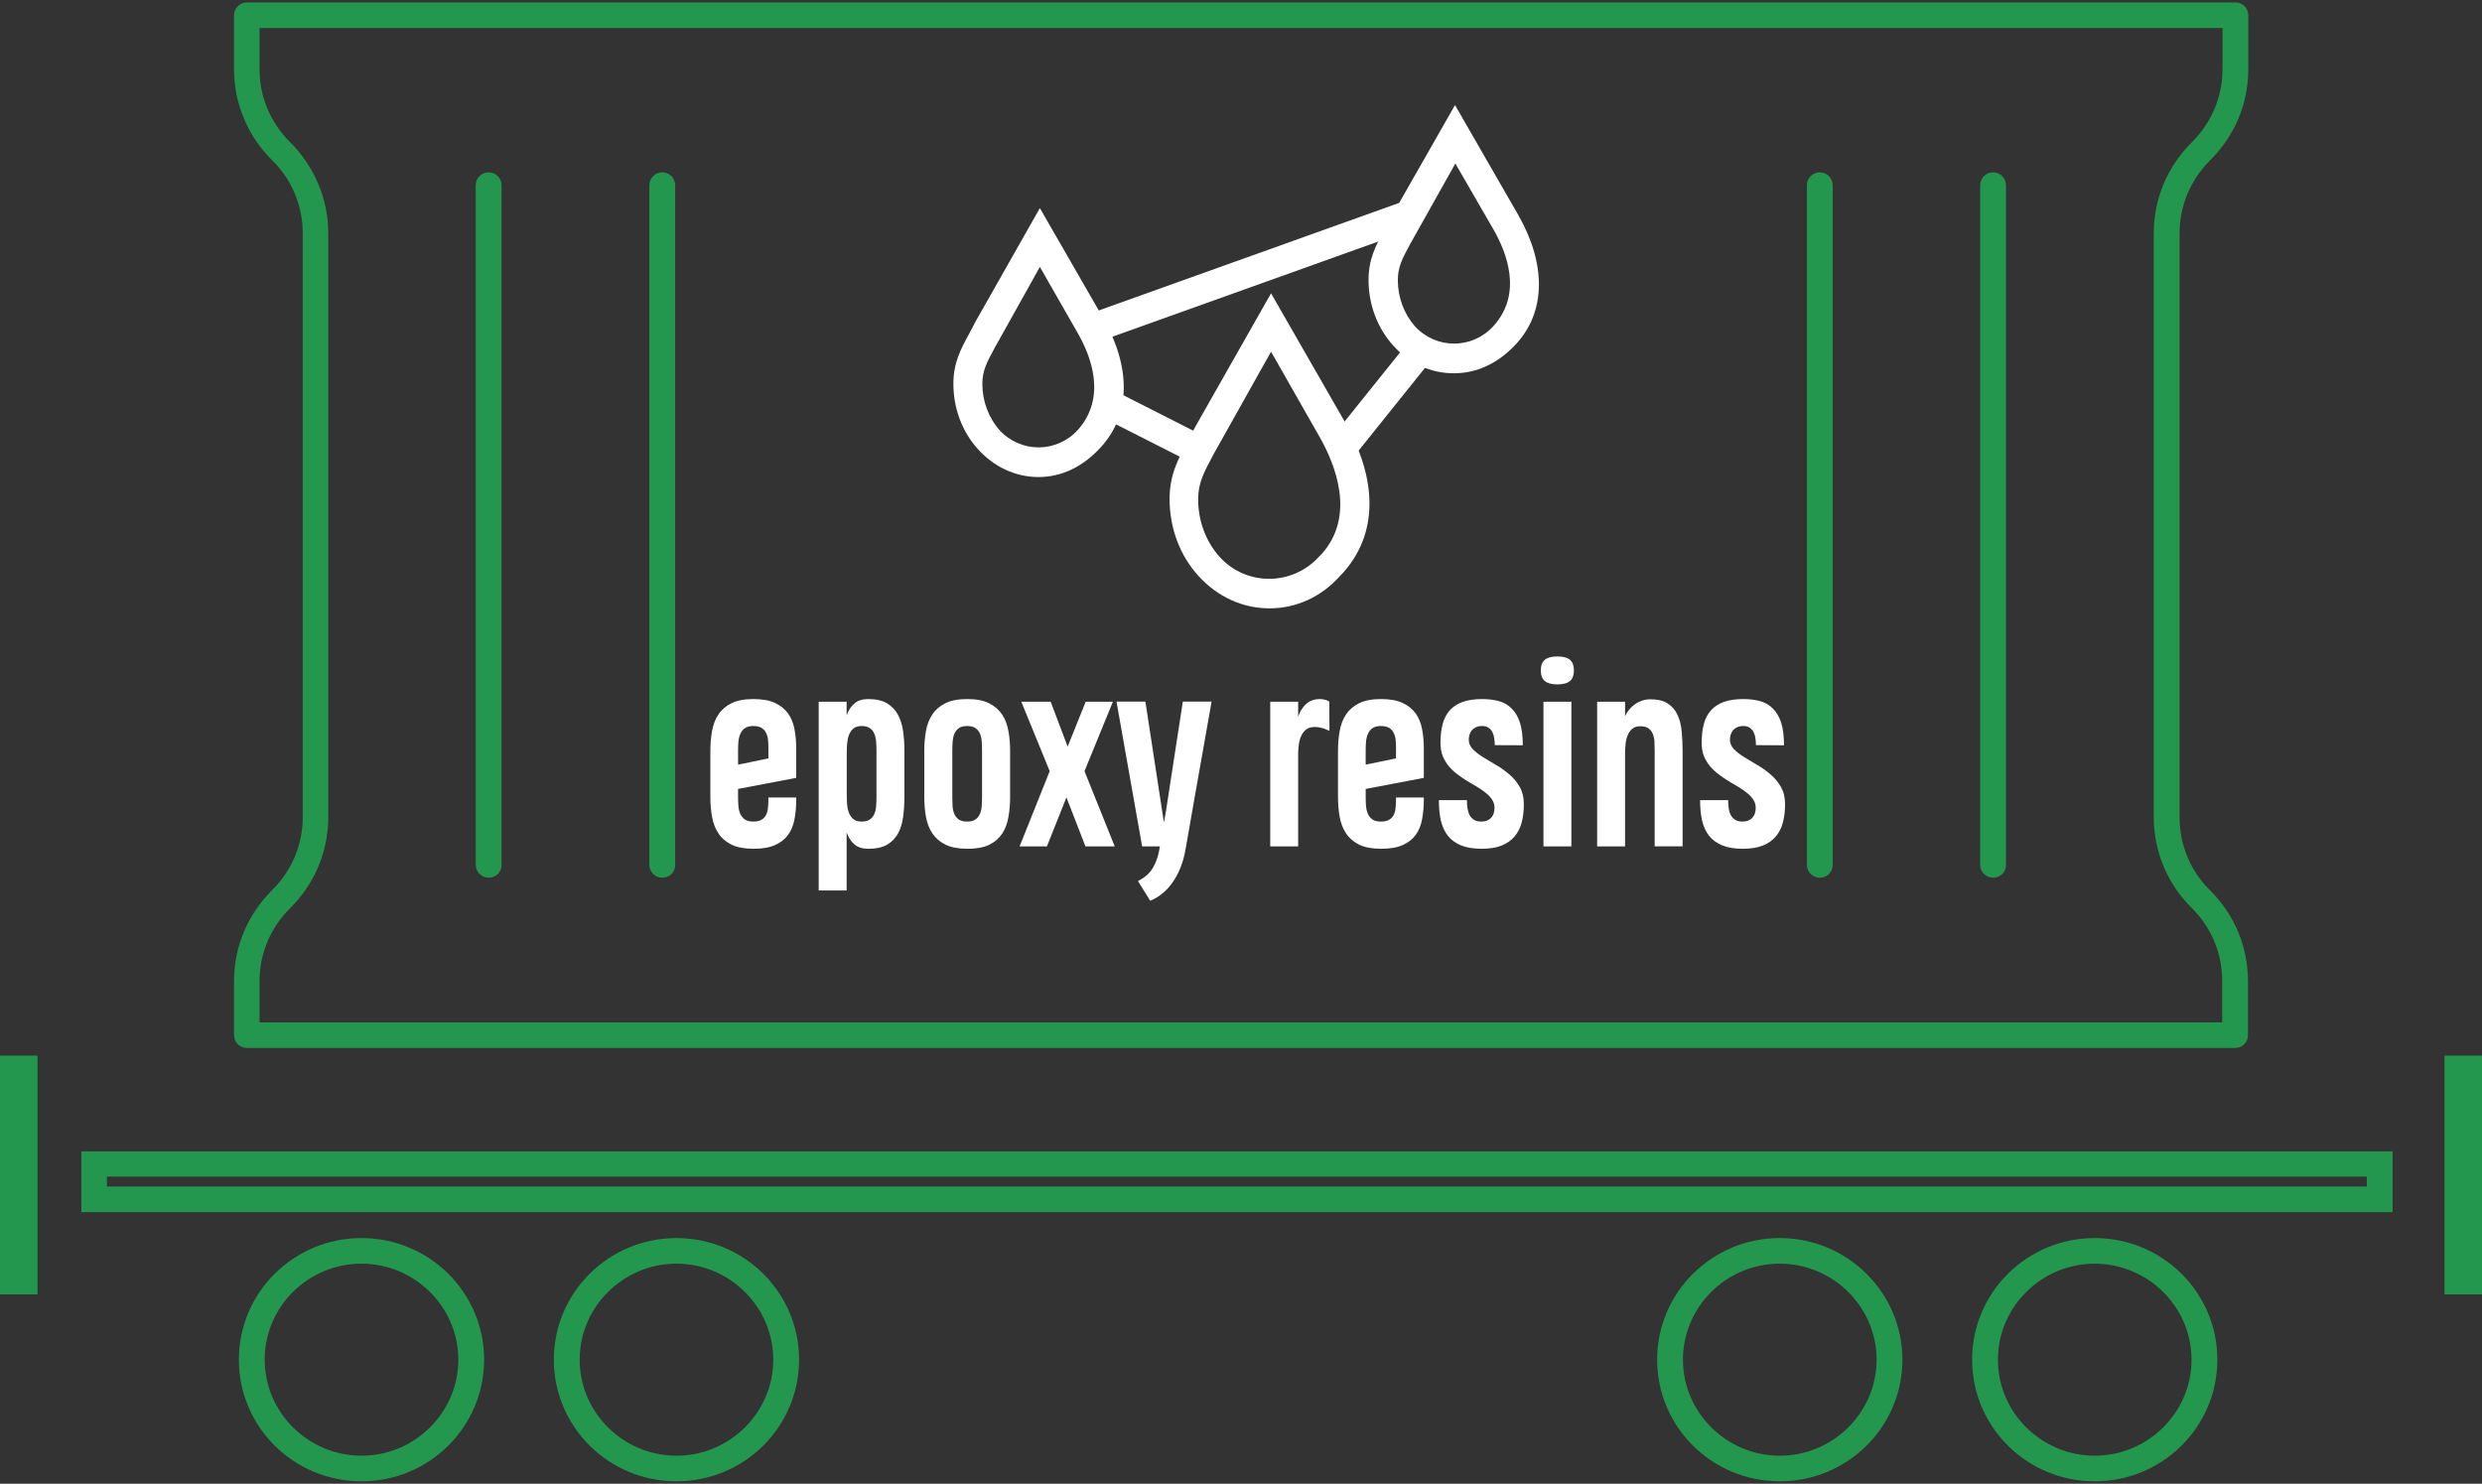 <svg xmlns="http://www.w3.org/2000/svg" xmlns:xlink="http://www.w3.org/1999/xlink" id="&#x56FE;&#x5C42;_1" x="0px" y="0px" width="189px" height="113px" viewBox="0 0 189 113" xml:space="preserve"><rect x="0" y="0" width="189" height="113" fill="#333333" stroke="none"/><g> <defs> <rect id="SVGID_1_" x="-0.143" y="0.184" width="189.285" height="112.633"></rect> </defs> <clipPath id="SVGID_2_"> <use xlink:href="#SVGID_1_"></use> </clipPath> <g clip-path="url(#SVGID_2_)"> <path fill="#24974F" d="M50.43,66.846c-0.541,0-0.983-0.438-0.983-0.975v-51.77c0-0.536,0.442-0.975,0.983-0.975 s0.983,0.439,0.983,0.975v51.795C51.413,66.432,50.971,66.846,50.43,66.846z"></path> <path fill="#24974F" d="M37.209,66.846c-0.541,0-0.983-0.438-0.983-0.975v-51.77c0-0.536,0.442-0.975,0.983-0.975 s0.983,0.439,0.983,0.975v51.795C38.192,66.432,37.75,66.846,37.209,66.846z"></path> <path fill="#24974F" d="M151.769,66.846c-0.541,0-0.983-0.438-0.983-0.975v-51.77c0-0.536,0.442-0.975,0.983-0.975 c0.539,0,0.982,0.439,0.982,0.975v51.795C152.751,66.432,152.308,66.846,151.769,66.846z"></path> <path fill="#24974F" d="M138.573,66.846c-0.541,0-0.982-0.438-0.982-0.975v-51.77c0-0.536,0.441-0.975,0.982-0.975 c0.54,0,0.982,0.439,0.982,0.975v51.795C139.556,66.432,139.113,66.846,138.573,66.846z"></path> <path fill="#24974F" d="M170.198,79.813H18.804c-0.541,0-0.983-0.438-0.983-0.975v-4.12c0-2.607,1.032-5.068,2.899-6.922 c1.499-1.486,2.334-3.461,2.334-5.557V17.757c0-2.072-0.835-4.095-2.334-5.557c-1.867-1.853-2.899-4.314-2.899-6.947V1.159 c0-0.536,0.442-0.975,0.983-0.975h151.417c0.541,0,0.983,0.439,0.983,0.975v4.119c0,2.608-1.032,5.07-2.899,6.922 c-1.498,1.487-2.334,3.461-2.334,5.557V62.24c0,2.096,0.811,4.07,2.31,5.557c1.892,1.877,2.899,4.339,2.899,6.947v4.119 C171.181,79.375,170.738,79.813,170.198,79.813z M19.763,77.863h149.453v-3.145c0-2.096-0.812-4.07-2.311-5.557 c-1.893-1.877-2.9-4.338-2.9-6.946V17.757c0-2.608,1.033-5.07,2.9-6.922c1.499-1.487,2.334-3.461,2.334-5.557V2.133H19.763v3.145 c0,2.096,0.835,4.07,2.334,5.557c1.843,1.828,2.899,4.339,2.899,6.922V62.24c0,2.607-1.032,5.069-2.899,6.922 c-1.499,1.486-2.334,3.461-2.334,5.557V77.863z"></path> <path fill="#24974F" d="M27.528,96.242c4.054,0,7.372,3.29,7.372,7.312c0,4.022-3.317,7.313-7.372,7.313 c-4.055,0-7.372-3.291-7.372-7.313C20.156,99.532,23.449,96.242,27.528,96.242z M27.528,94.292c-5.161,0-9.338,4.144-9.338,9.262 c0,5.119,4.177,9.263,9.338,9.263c5.16,0,9.337-4.144,9.337-9.263C36.866,98.436,32.688,94.292,27.528,94.292z"></path> <path fill="#24974F" d="M159.509,96.242c4.055,0,7.373,3.29,7.373,7.312c0,4.022-3.318,7.313-7.373,7.313 c-4.054,0-7.371-3.291-7.371-7.313C152.138,99.532,155.455,96.242,159.509,96.242z M159.509,94.292 c-5.16,0-9.336,4.144-9.336,9.262c0,5.119,4.176,9.263,9.336,9.263c5.162,0,9.338-4.144,9.338-9.263 C168.847,98.436,164.671,94.292,159.509,94.292z"></path> <path fill="#24974F" d="M135.527,96.242c4.055,0,7.372,3.29,7.372,7.312c0,4.022-3.317,7.313-7.372,7.313 c-4.056,0-7.372-3.291-7.372-7.313C128.155,99.532,131.448,96.242,135.527,96.242z M135.527,94.292 c-5.16,0-9.339,4.144-9.339,9.262c0,5.119,4.179,9.263,9.339,9.263c5.159,0,9.338-4.144,9.338-9.263 C144.865,98.436,140.663,94.292,135.527,94.292z"></path> <path fill="#24974F" d="M51.512,96.242c4.054,0,7.372,3.29,7.372,7.312c0,4.022-3.317,7.313-7.372,7.313 c-4.055,0-7.372-3.291-7.372-7.313C44.14,99.532,47.457,96.242,51.512,96.242z M51.512,94.292c-5.161,0-9.338,4.144-9.338,9.262 c0,5.119,4.177,9.263,9.338,9.263c5.16,0,9.337-4.144,9.337-9.263C60.849,98.436,56.672,94.292,51.512,94.292z"></path> <path fill="#24974F" d="M180.226,89.611v0.756H8.141v-0.756H180.226z M182.19,87.687H6.199v4.631H182.19V87.687z"></path> <path fill="#24974F" d="M2.857,80.398h-2.998v18.184h2.998V80.398z"></path> <path fill="#24974F" d="M189.144,80.398h-2.998v18.184h2.998V80.398z"></path> <path fill="#FFFFFF" d="M60.629,60.738v0.211c0,0.502-0.043,0.979-0.128,1.43c-0.08,0.446-0.235,0.838-0.468,1.174 c-0.232,0.336-0.562,0.602-0.99,0.797c-0.422,0.195-0.972,0.293-1.65,0.293c-0.69,0-1.252-0.104-1.687-0.311 c-0.428-0.215-0.761-0.502-0.999-0.861c-0.238-0.361-0.4-0.779-0.486-1.256s-0.128-0.979-0.128-1.504v-3.529 c0-0.531,0.043-1.035,0.128-1.512c0.085-0.483,0.248-0.901,0.486-1.256c0.238-0.361,0.568-0.645,0.99-0.853 c0.428-0.214,0.984-0.321,1.668-0.321c0.684,0,1.237,0.101,1.659,0.302c0.428,0.202,0.761,0.474,1,0.816s0.397,0.739,0.477,1.191 c0.085,0.446,0.128,0.917,0.128,1.412v2.282l-4.427,0.844v0.642c0,0.226,0.009,0.449,0.027,0.669 c0.019,0.221,0.067,0.418,0.146,0.596c0.08,0.172,0.196,0.313,0.349,0.422c0.152,0.104,0.367,0.156,0.642,0.156 c0.263,0,0.47-0.047,0.623-0.139c0.153-0.091,0.266-0.21,0.339-0.357c0.079-0.152,0.128-0.323,0.146-0.513 c0.024-0.195,0.037-0.394,0.037-0.596v-0.229H60.629z M57.366,55.294c-0.269,0-0.48,0.052-0.633,0.156 c-0.152,0.104-0.269,0.245-0.348,0.422c-0.08,0.171-0.131,0.37-0.156,0.596c-0.019,0.22-0.027,0.449-0.027,0.687v1.082l2.31-0.477 v-0.825c0-0.189-0.009-0.382-0.027-0.578c-0.019-0.195-0.067-0.373-0.146-0.531c-0.074-0.159-0.187-0.287-0.339-0.385 C57.846,55.343,57.635,55.294,57.366,55.294z M62.343,67.814V53.442h2.126v1.036c0.134-0.373,0.33-0.672,0.587-0.898 c0.256-0.226,0.608-0.339,1.054-0.339c0.593,0,1.069,0.107,1.43,0.321c0.36,0.214,0.639,0.501,0.834,0.862 c0.195,0.36,0.327,0.779,0.394,1.255c0.067,0.471,0.101,0.969,0.101,1.494v3.538c0,0.531-0.034,1.035-0.101,1.513 c-0.061,0.477-0.189,0.896-0.385,1.255c-0.196,0.355-0.474,0.639-0.834,0.854c-0.361,0.207-0.834,0.311-1.421,0.311 c-0.452,0-0.81-0.112-1.072-0.338c-0.257-0.232-0.453-0.535-0.587-0.908v4.418H62.343z M65.606,62.572 c0.263,0,0.471-0.053,0.623-0.156c0.153-0.104,0.266-0.238,0.339-0.403c0.08-0.171,0.128-0.366,0.146-0.587 c0.019-0.22,0.027-0.449,0.027-0.688v-3.602c0-0.227-0.009-0.45-0.027-0.669c-0.018-0.22-0.064-0.416-0.137-0.587 c-0.074-0.177-0.187-0.317-0.339-0.421c-0.153-0.11-0.364-0.165-0.632-0.165c-0.263,0-0.471,0.064-0.624,0.192 c-0.146,0.128-0.259,0.293-0.339,0.495c-0.073,0.202-0.119,0.428-0.138,0.678c-0.018,0.244-0.027,0.486-0.027,0.724V60.5 c0,0.227,0.006,0.461,0.018,0.706c0.019,0.245,0.064,0.468,0.138,0.669s0.187,0.369,0.339,0.504 C65.127,62.508,65.337,62.572,65.606,62.572z M70.382,57.182c0-0.531,0.043-1.035,0.128-1.512 c0.085-0.483,0.248-0.901,0.486-1.256c0.238-0.361,0.568-0.645,0.99-0.853c0.428-0.214,0.984-0.321,1.668-0.321 c0.684,0,1.237,0.107,1.659,0.321c0.428,0.214,0.761,0.501,1,0.862c0.238,0.36,0.397,0.779,0.477,1.255 c0.085,0.471,0.128,0.969,0.128,1.494v3.538c0,0.531-0.043,1.035-0.128,1.513c-0.08,0.477-0.235,0.896-0.468,1.255 c-0.232,0.355-0.559,0.639-0.98,0.854c-0.422,0.207-0.975,0.311-1.659,0.311c-0.69,0-1.25-0.104-1.677-0.311 c-0.428-0.215-0.764-0.502-1.008-0.861c-0.238-0.361-0.4-0.779-0.486-1.256s-0.128-0.979-0.128-1.504V57.182z M73.654,55.294 c-0.269,0-0.48,0.052-0.633,0.156c-0.146,0.104-0.259,0.241-0.339,0.413c-0.073,0.171-0.119,0.367-0.138,0.586 c-0.018,0.22-0.027,0.449-0.027,0.688v3.611c0,0.226,0.006,0.449,0.019,0.669c0.018,0.214,0.064,0.406,0.137,0.577 c0.073,0.172,0.187,0.313,0.339,0.422c0.153,0.104,0.367,0.156,0.642,0.156c0.263,0,0.467-0.053,0.614-0.156 c0.153-0.104,0.266-0.238,0.339-0.403c0.08-0.171,0.128-0.366,0.146-0.587c0.019-0.22,0.028-0.449,0.028-0.688v-3.602 c0-0.227-0.009-0.45-0.028-0.669c-0.012-0.22-0.055-0.416-0.128-0.587c-0.074-0.177-0.187-0.317-0.339-0.421 C74.134,55.349,73.923,55.294,73.654,55.294z M82.655,64.46l-1.448-3.73l-1.485,3.73h-2.08l2.291-5.729l-2.163-5.288h2.237 l1.292,3.419l1.375-3.419h2.071l-2.163,5.288l2.301,5.729H82.655z M87.22,53.433l1.402,9.157h0.019l0.155-0.88l1.275-8.277h2.189 c-0.219,1.271-0.442,2.533-0.668,3.786c-0.227,1.252-0.449,2.515-0.67,3.785l-0.642,3.667c-0.092,0.525-0.224,0.999-0.394,1.421 c-0.172,0.428-0.377,0.807-0.615,1.137c-0.231,0.33-0.491,0.607-0.778,0.834c-0.287,0.232-0.59,0.412-0.907,0.541L86.651,67.1 c0.178-0.086,0.349-0.189,0.514-0.312c0.171-0.122,0.326-0.274,0.467-0.458s0.267-0.41,0.377-0.679 c0.115-0.263,0.207-0.581,0.274-0.953l0.036-0.238h-1.348l-1.951-11.027H87.22z M101.235,55.661 c-0.025-0.006-0.068-0.024-0.129-0.055c-0.061-0.03-0.141-0.064-0.238-0.101s-0.211-0.067-0.339-0.092 c-0.122-0.031-0.261-0.046-0.413-0.046h-0.009c-0.25,0-0.458,0.058-0.624,0.174C99.325,55.657,99.2,55.81,99.108,56 c-0.092,0.184-0.156,0.391-0.192,0.624c-0.036,0.232-0.058,0.461-0.064,0.688v7.149h-2.126V53.442h2.126v1.146 c0.135-0.397,0.336-0.721,0.604-0.972c0.27-0.251,0.631-0.376,1.082-0.376v0.009c0-0.006,0.003-0.009,0.01-0.009 c0.086,0,0.192,0.015,0.32,0.046c0.134,0.024,0.254,0.073,0.357,0.146L101.235,55.661z M108.421,60.738v0.211 c0,0.502-0.043,0.979-0.129,1.43c-0.078,0.446-0.234,0.838-0.467,1.174s-0.563,0.602-0.99,0.797 c-0.422,0.195-0.972,0.293-1.65,0.293c-0.689,0-1.252-0.104-1.686-0.311c-0.428-0.215-0.761-0.502-0.999-0.861 c-0.239-0.361-0.401-0.779-0.485-1.256c-0.086-0.477-0.129-0.979-0.129-1.504v-3.529c0-0.531,0.043-1.035,0.129-1.512 c0.084-0.483,0.246-0.901,0.485-1.256c0.238-0.361,0.568-0.645,0.989-0.853c0.428-0.214,0.984-0.321,1.669-0.321 s1.237,0.101,1.659,0.302c0.428,0.202,0.761,0.474,0.999,0.816c0.237,0.342,0.397,0.739,0.476,1.191 c0.086,0.446,0.129,0.917,0.129,1.412v2.282l-4.427,0.844v0.642c0,0.226,0.009,0.449,0.026,0.669 c0.019,0.221,0.068,0.418,0.147,0.596c0.079,0.172,0.195,0.313,0.349,0.422c0.152,0.104,0.367,0.156,0.642,0.156 c0.263,0,0.47-0.047,0.623-0.139c0.153-0.091,0.267-0.21,0.339-0.357c0.08-0.152,0.128-0.323,0.146-0.513 c0.024-0.195,0.037-0.394,0.037-0.596v-0.229H108.421z M105.158,55.294c-0.269,0-0.479,0.052-0.633,0.156 s-0.269,0.245-0.349,0.422c-0.08,0.171-0.131,0.37-0.156,0.596c-0.018,0.22-0.026,0.449-0.026,0.687v1.082l2.31-0.477v-0.825 c0-0.189-0.01-0.382-0.027-0.578c-0.018-0.195-0.067-0.373-0.146-0.531c-0.074-0.159-0.187-0.287-0.34-0.385 C105.638,55.343,105.427,55.294,105.158,55.294z M116.038,61.242c0,0.514-0.055,0.981-0.165,1.402 c-0.11,0.416-0.293,0.773-0.55,1.072c-0.251,0.294-0.581,0.523-0.99,0.688c-0.408,0.16-0.914,0.238-1.512,0.238 c-0.637,0-1.165-0.088-1.586-0.266c-0.416-0.177-0.749-0.424-0.999-0.742c-0.245-0.324-0.419-0.711-0.522-1.164 c-0.099-0.458-0.146-0.969-0.146-1.53h2.135c0,0.22,0.016,0.431,0.046,0.632c0.031,0.195,0.086,0.37,0.165,0.523 c0.086,0.146,0.199,0.262,0.339,0.348c0.142,0.086,0.321,0.129,0.541,0.129c0.177,0,0.33-0.027,0.458-0.083 c0.129-0.056,0.233-0.132,0.313-0.229c0.086-0.098,0.146-0.207,0.183-0.33c0.037-0.128,0.056-0.266,0.056-0.412 c0-0.227-0.062-0.431-0.184-0.614c-0.116-0.183-0.271-0.351-0.467-0.504c-0.189-0.159-0.407-0.312-0.651-0.458 c-0.245-0.146-0.498-0.297-0.761-0.449c-0.257-0.159-0.507-0.33-0.752-0.514c-0.244-0.184-0.464-0.388-0.66-0.613 c-0.189-0.232-0.345-0.492-0.467-0.779c-0.116-0.294-0.174-0.63-0.174-1.009c0-0.538,0.055-1.014,0.164-1.43 c0.111-0.416,0.291-0.764,0.541-1.045c0.25-0.281,0.578-0.495,0.98-0.642c0.404-0.146,0.902-0.22,1.494-0.22 c0.465,0,0.886,0.052,1.266,0.156c0.379,0.104,0.702,0.29,0.971,0.559c0.275,0.263,0.486,0.62,0.633,1.072s0.22,1.03,0.22,1.732 l-2.135-0.009c0-0.171-0.013-0.342-0.037-0.514c-0.024-0.177-0.069-0.333-0.138-0.467c-0.067-0.141-0.166-0.253-0.293-0.339 c-0.123-0.092-0.284-0.138-0.486-0.138c-0.184,0-0.342,0.03-0.477,0.092c-0.129,0.061-0.235,0.141-0.32,0.238 c-0.08,0.098-0.139,0.211-0.174,0.339c-0.037,0.123-0.055,0.245-0.055,0.367c0,0.275,0.104,0.52,0.311,0.733 c0.208,0.209,0.468,0.41,0.779,0.605s0.647,0.396,1.008,0.605c0.361,0.207,0.697,0.449,1.009,0.724 c0.312,0.269,0.571,0.583,0.778,0.944C115.935,60.302,116.038,60.735,116.038,61.242z M117.33,51.059 c0-0.367,0.101-0.635,0.304-0.807c0.2-0.171,0.516-0.256,0.943-0.256c0.452,0,0.775,0.085,0.971,0.256 c0.202,0.171,0.303,0.44,0.303,0.807s-0.101,0.636-0.303,0.807c-0.195,0.171-0.519,0.257-0.971,0.257 c-0.428,0-0.743-0.085-0.943-0.257C117.431,51.695,117.33,51.426,117.33,51.059z M117.532,64.46V53.442h2.126V64.46H117.532z M126.001,64.46v-7.323c0-0.22-0.006-0.44-0.018-0.66c-0.012-0.22-0.055-0.416-0.129-0.587c-0.067-0.171-0.174-0.309-0.32-0.413 c-0.146-0.11-0.357-0.165-0.633-0.165c-0.256,0-0.461,0.067-0.614,0.202c-0.153,0.128-0.269,0.293-0.349,0.495 c-0.078,0.202-0.131,0.428-0.155,0.678c-0.024,0.245-0.037,0.486-0.037,0.724v7.049h-2.126V53.442h2.126v1.1 c0.08-0.177,0.185-0.342,0.312-0.495c0.129-0.159,0.275-0.296,0.44-0.413s0.345-0.208,0.541-0.275 c0.202-0.067,0.412-0.101,0.632-0.101c0.557,0,0.996,0.106,1.32,0.32c0.33,0.208,0.578,0.492,0.743,0.853 c0.171,0.361,0.278,0.779,0.321,1.256c0.047,0.471,0.072,0.969,0.072,1.494v7.278H126.001z M135.929,61.242 c0,0.514-0.056,0.981-0.166,1.402c-0.109,0.416-0.293,0.773-0.549,1.072c-0.25,0.294-0.58,0.523-0.99,0.688 c-0.41,0.16-0.914,0.238-1.512,0.238c-0.637,0-1.164-0.088-1.587-0.266c-0.415-0.177-0.748-0.424-0.999-0.742 c-0.244-0.324-0.419-0.711-0.521-1.164c-0.098-0.458-0.147-0.969-0.147-1.53h2.136c0,0.22,0.016,0.431,0.045,0.632 c0.031,0.195,0.086,0.37,0.166,0.523c0.086,0.146,0.198,0.262,0.34,0.348c0.14,0.086,0.32,0.129,0.539,0.129 c0.179,0,0.33-0.027,0.459-0.083s0.232-0.132,0.312-0.229c0.086-0.098,0.147-0.207,0.185-0.33 c0.035-0.128,0.055-0.266,0.055-0.412c0-0.227-0.061-0.431-0.184-0.614c-0.117-0.183-0.272-0.351-0.468-0.504 c-0.19-0.159-0.407-0.312-0.651-0.458s-0.498-0.297-0.76-0.449c-0.257-0.159-0.508-0.33-0.752-0.514s-0.465-0.388-0.66-0.613 c-0.189-0.232-0.346-0.492-0.468-0.779c-0.116-0.294-0.174-0.63-0.174-1.009c0-0.538,0.056-1.014,0.165-1.43 s0.29-0.764,0.541-1.045c0.25-0.281,0.577-0.495,0.98-0.642c0.403-0.146,0.901-0.22,1.494-0.22c0.465,0,0.887,0.052,1.266,0.156 c0.378,0.104,0.701,0.29,0.971,0.559c0.275,0.263,0.486,0.62,0.633,1.072s0.221,1.03,0.221,1.732l-2.137-0.009 c0-0.171-0.012-0.342-0.037-0.514c-0.023-0.177-0.07-0.333-0.137-0.467c-0.066-0.141-0.165-0.253-0.293-0.339 c-0.123-0.092-0.285-0.138-0.486-0.138c-0.184,0-0.342,0.03-0.477,0.092c-0.128,0.061-0.234,0.141-0.321,0.238 c-0.079,0.098-0.137,0.211-0.174,0.339c-0.037,0.123-0.056,0.245-0.056,0.367c0,0.275,0.104,0.52,0.313,0.733 c0.208,0.209,0.467,0.41,0.779,0.605s0.648,0.396,1.008,0.605c0.361,0.207,0.697,0.449,1.008,0.724 c0.313,0.269,0.572,0.583,0.78,0.944C135.824,60.302,135.929,60.735,135.929,61.242z"></path> <g> <defs> <rect id="SVGID_3_" x="72.601" y="8.005" width="44.584" height="38.327"></rect> </defs> <clipPath id="SVGID_4_"> <use xlink:href="#SVGID_3_"></use> </clipPath> <g clip-path="url(#SVGID_4_)"> <path fill="#FFFFFF" d="M96.677,46.332c-2.064,0-3.961-0.878-5.412-2.464c-1.423-1.558-2.204-3.654-2.204-5.864 c0-1.841,0.642-3.031,1.45-4.561l0.586-1.076l5.691-10.028l5.607,9.773c2.568,4.504,2.512,8.583-0.139,11.529l-0.195,0.198 C100.64,45.454,98.714,46.332,96.677,46.332z M96.788,26.786l-4.352,7.762c-0.726,1.359-1.199,2.181-1.199,3.484 c0,1.643,0.586,3.201,1.617,4.362c2.037,2.266,5.553,2.238,7.589,0l0.196-0.199c2.621-2.917,1.031-6.827-0.141-8.895 L96.788,26.786z"></path> <path fill="#FFFFFF" d="M110.712,28.429c-1.758,0-3.404-0.737-4.632-2.125c-1.2-1.332-1.868-3.116-1.868-4.986 c0-1.586,0.557-2.634,1.227-3.853l0.475-0.906l4.883-8.555l4.826,8.385c2.12,3.739,2.092,7.309-0.14,9.773 C114.087,27.692,112.441,28.429,110.712,28.429z M110.823,12.452l-3.432,6.119c-0.613,1.133-0.948,1.756-0.948,2.776 c0,1.303,0.474,2.55,1.282,3.484c1.619,1.785,4.381,1.785,6,0c2.259-2.493,0.976-5.637,0.026-7.308L110.823,12.452z"></path> <path fill="#FFFFFF" d="M79.072,36.332c-1.729,0-3.376-0.765-4.604-2.125c-1.2-1.332-1.869-3.088-1.869-4.986 c0-1.586,0.558-2.634,1.228-3.852l0.474-0.907l4.883-8.611l4.826,8.385c2.12,3.739,2.092,7.309-0.14,9.773 C82.476,35.567,80.83,36.332,79.072,36.332z M79.185,20.327l-3.432,6.147c-0.614,1.133-0.949,1.756-0.949,2.776 c0,1.303,0.474,2.549,1.283,3.484c1.618,1.785,4.381,1.785,5.998,0c2.232-2.521,0.949-5.666,0-7.336L79.185,20.327z"></path> <path fill="#FFFFFF" d="M107.066,15.266l-24.681,8.837l0.732,2.11l24.682-8.837L107.066,15.266z"></path> <path fill="#FFFFFF" d="M107.248,26.047l-5.797,7.226l1.709,1.414l5.797-7.226L107.248,26.047z"></path> <path fill="#FFFFFF" d="M84.655,29.652l-0.985,2.002l7.113,3.608l0.985-2.002L84.655,29.652z"></path> </g> </g> </g></g></svg>
